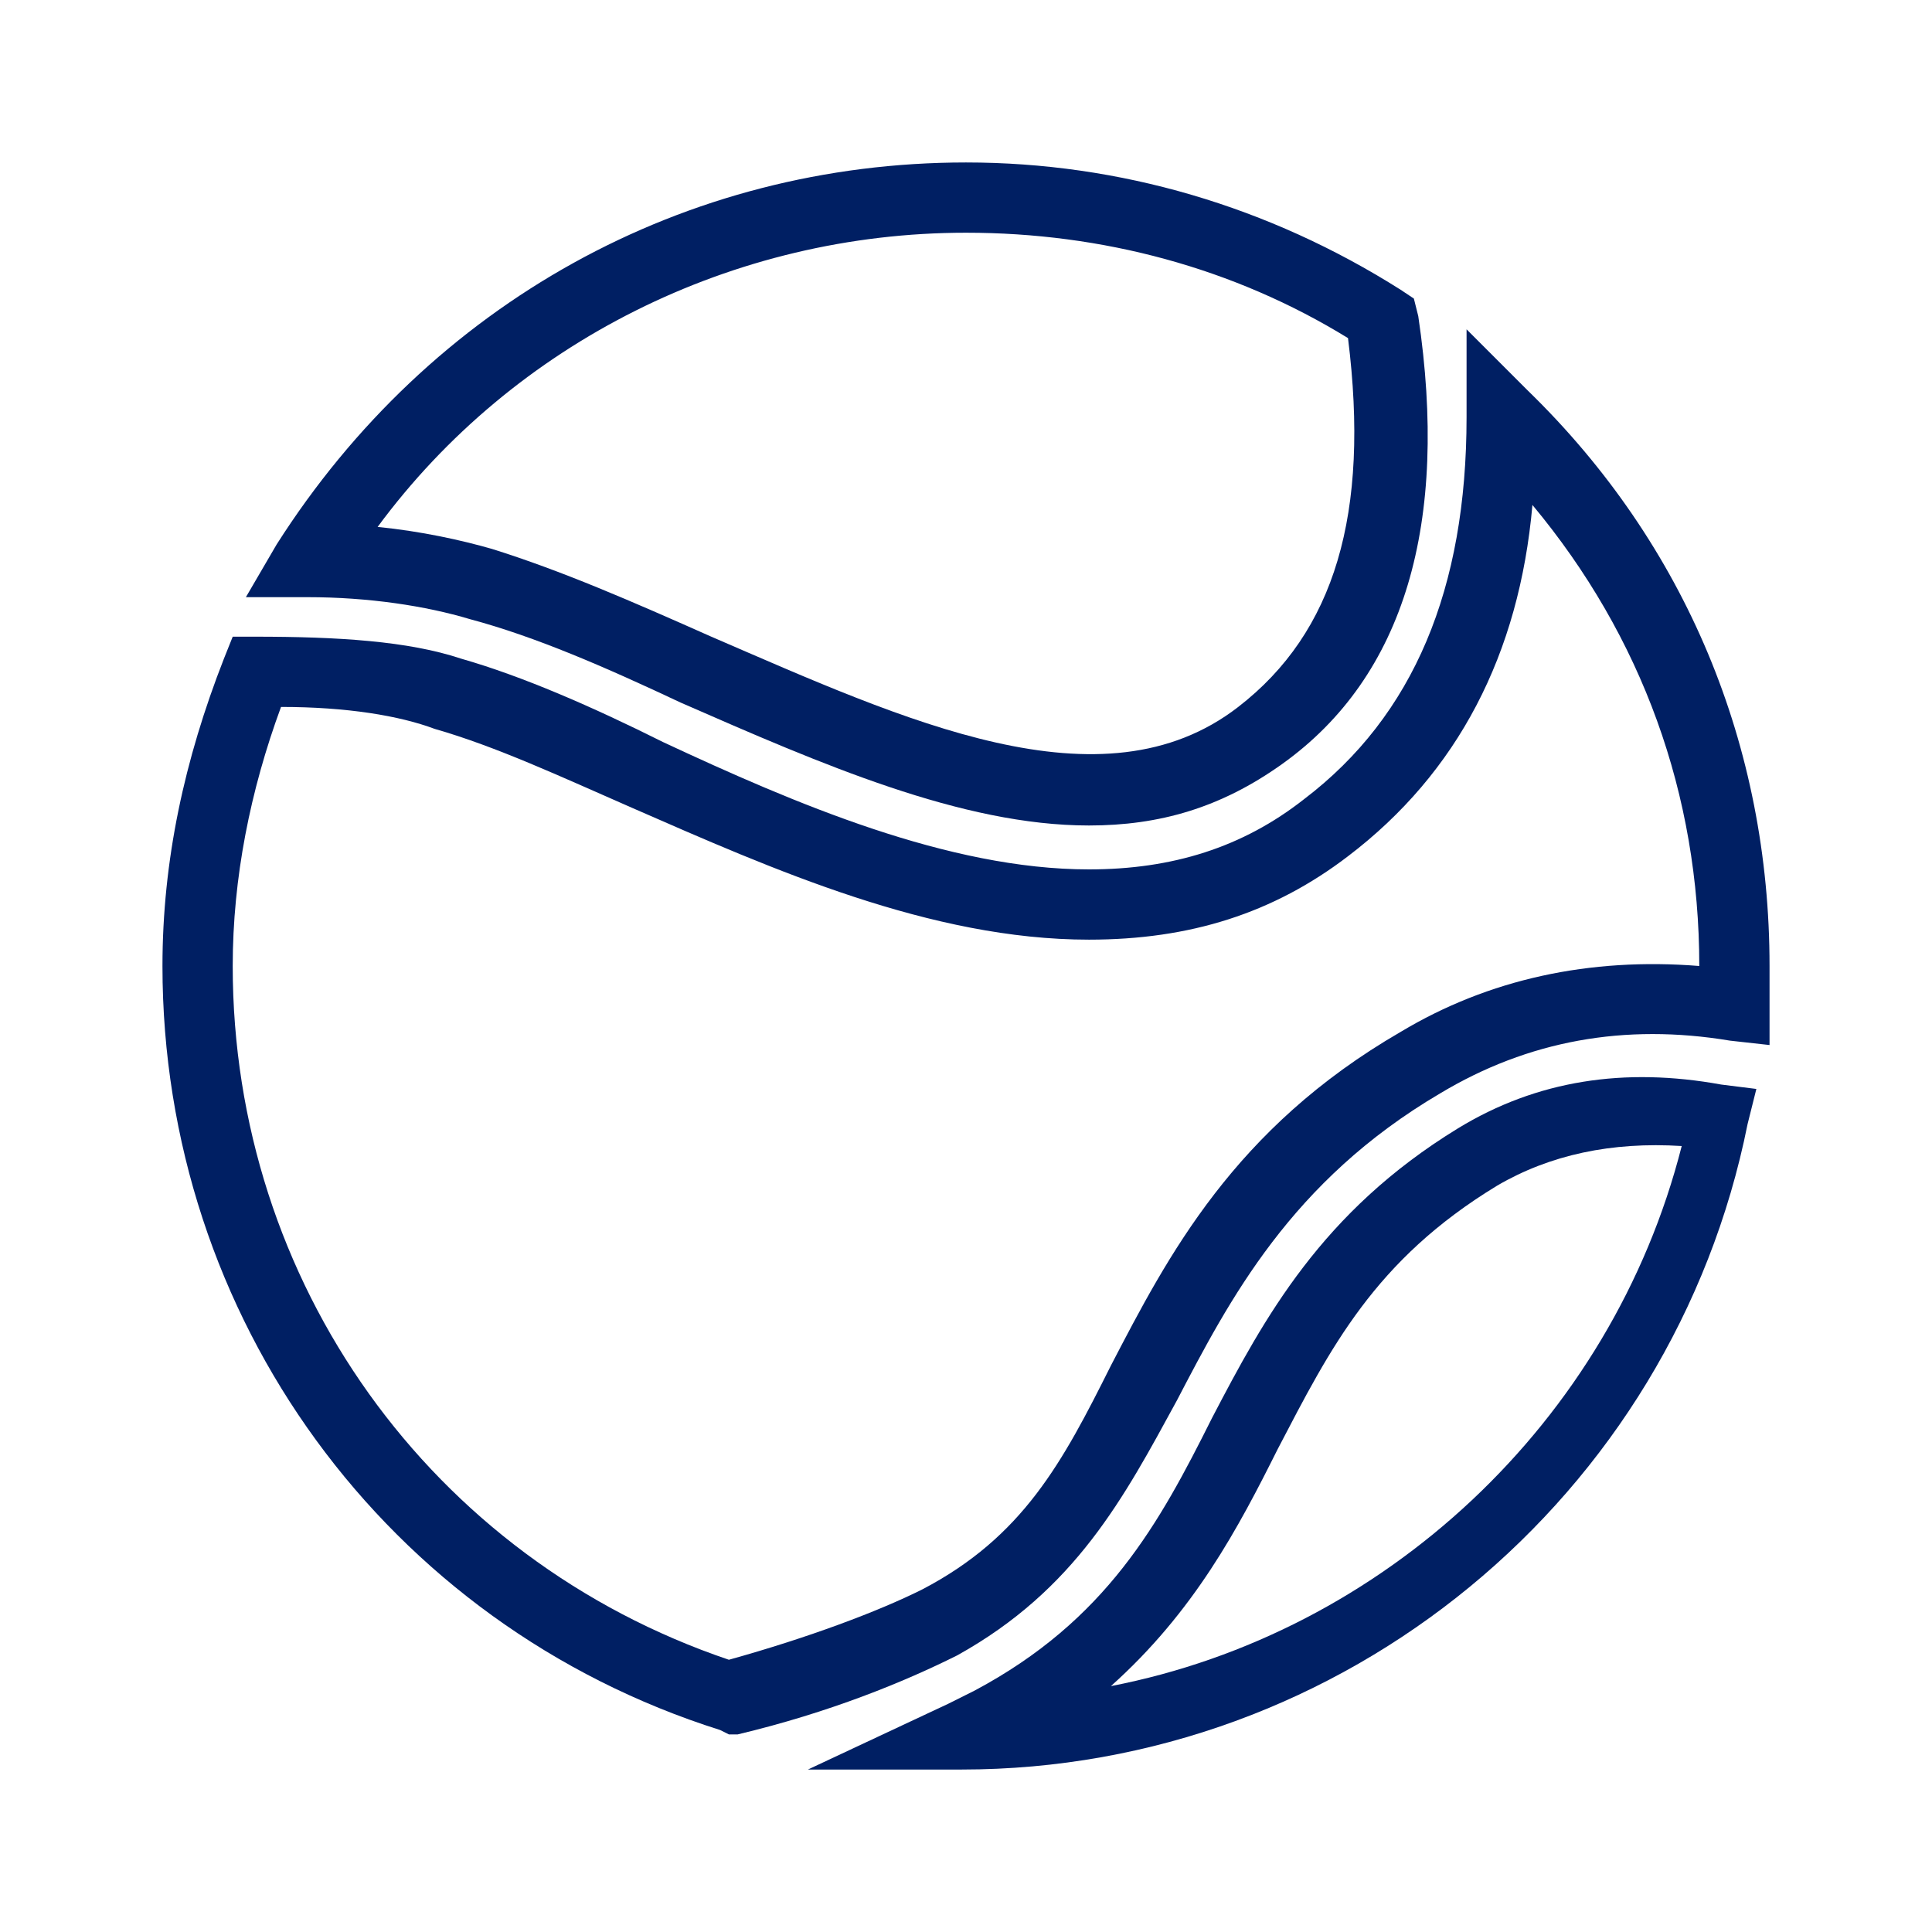 <?xml version="1.0" encoding="UTF-8"?>
<svg data-bbox="3.7 3.7 36.6 36.6" viewBox="0 0 44 44" xmlns="http://www.w3.org/2000/svg" data-type="color">
    <g>
        <path d="m16.6 39.5-.2-.1C8.8 37 3.7 30 3.7 22c0-2.4.5-4.7 1.4-7l.2-.5h.5c1.9 0 3.5.1 4.7.5 1.4.4 3 1.1 4.6 1.9 3 1.4 6.5 2.9 9.7 2.9 1.9 0 3.5-.5 4.9-1.6 2.5-1.9 3.7-4.8 3.7-8.7v-2l1.4 1.4c3.6 3.5 5.5 8.1 5.5 13.1v1.8l-.9-.1c-2.4-.4-4.6 0-6.6 1.2-3.4 2-4.8 4.7-6 7-1.2 2.2-2.3 4.3-5 5.8-1.2.6-2.9 1.3-5 1.8h-.2zM6.4 16.1C5.7 18 5.3 20 5.3 22c0 7.2 4.5 13.5 11.3 15.8 1.8-.5 3.4-1.1 4.4-1.6 2.3-1.2 3.2-2.9 4.3-5.1 1.3-2.5 2.8-5.4 6.6-7.6 2-1.2 4.3-1.7 6.8-1.5 0-3.9-1.3-7.5-3.8-10.5-.3 3.4-1.7 6.1-4.2 8-1.7 1.3-3.6 1.9-5.9 1.9-3.6 0-7.2-1.6-10.4-3-1.6-.7-3.1-1.4-4.5-1.8-.8-.3-2-.5-3.5-.5z" fill="#001f63" data-color="1"/>
        <path d="M24.8 18.8c-2.9 0-6.1-1.4-9.3-2.8-1.7-.8-3.3-1.5-4.8-1.9-1-.3-2.3-.5-3.7-.5H5.6l.7-1.2C9.8 6.9 15.6 3.7 22 3.7c3.5 0 6.9 1 9.9 2.9l.3.2.1.4c.7 4.7-.3 8.2-3.1 10.2-1.4 1-2.8 1.4-4.4 1.4zm-13.6-6.3c1.6.5 3.2 1.2 5 2 4.4 1.9 8.9 4 12 1.6 2.2-1.7 3-4.4 2.5-8.4-2.6-1.6-5.6-2.4-8.7-2.4-5.3 0-10.3 2.5-13.4 6.7 1 .1 1.9.3 2.6.5z" fill="#001f63" data-color="1"/>
        <path d="m18.4 40.3 3.2-1.5.6-.3c3-1.6 4.2-3.8 5.4-6.2 1.2-2.3 2.5-4.7 5.6-6.6 1.8-1.1 3.8-1.4 6-1l.8.1-.2.8c-1.7 8.5-9.2 14.7-17.9 14.7h-3.5zM34.1 27c-2.8 1.7-3.8 3.7-5 6-.9 1.8-1.9 3.7-3.8 5.4 6.2-1.2 11.4-6 13-12.3-1.6-.1-3 .2-4.2.9z" fill="#001f63" data-color="1"/>
    </g>
</svg>
